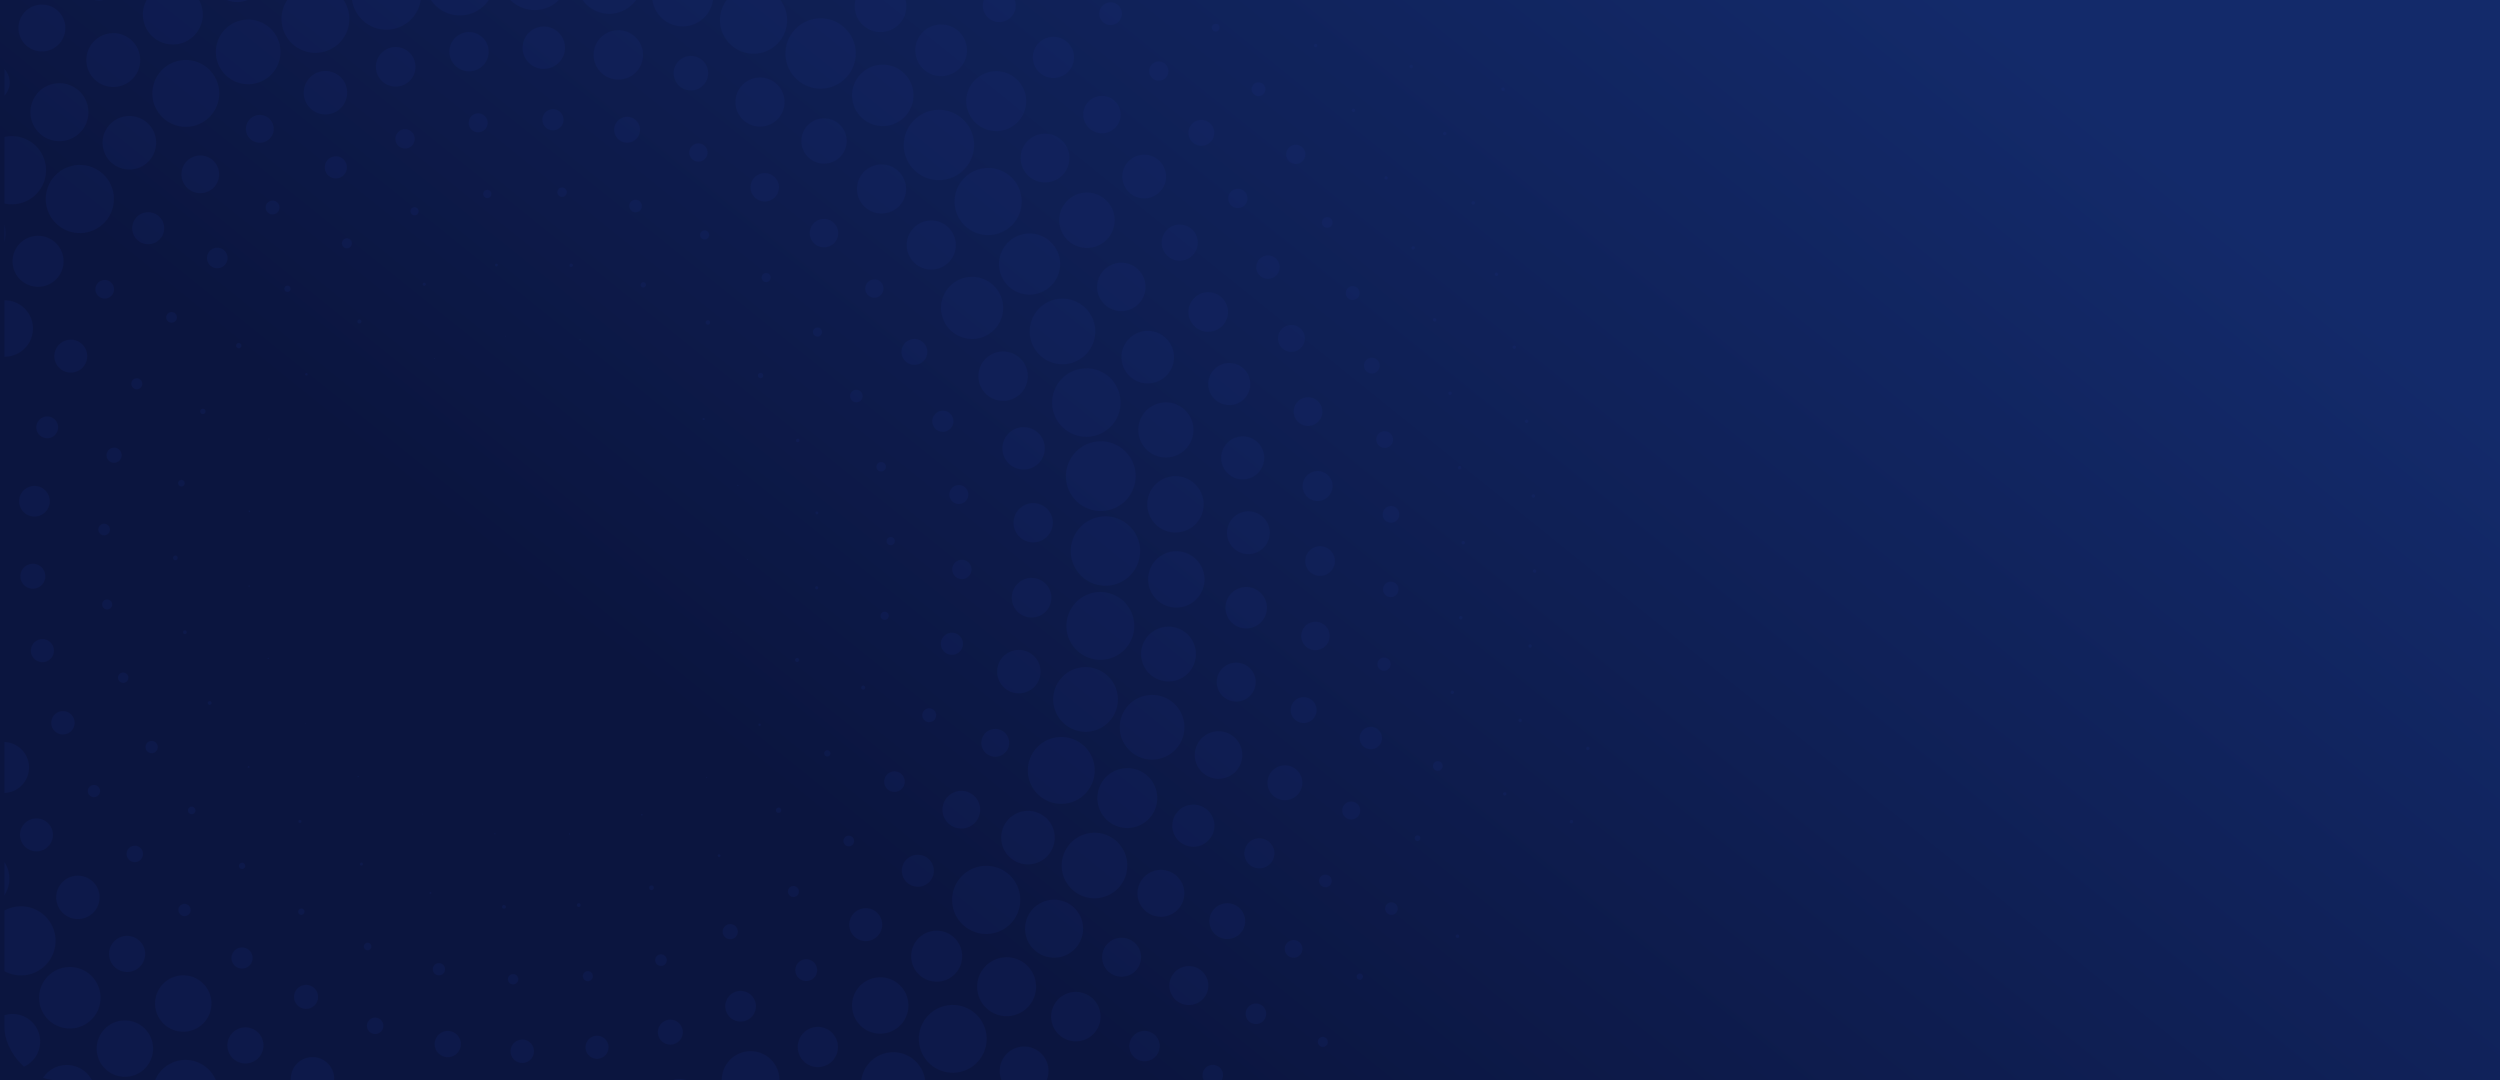 <svg xmlns="http://www.w3.org/2000/svg" xmlns:xlink="http://www.w3.org/1999/xlink" width="1134" height="490" viewBox="0 0 1134 490"><defs><linearGradient id="linear-gradient" x1="0.864" y1="0.142" x2="0.188" y2="0.5" gradientUnits="objectBoundingBox"><stop offset="0" stop-color="#132a6a"></stop><stop offset="1" stop-color="#0b153f"></stop></linearGradient><clipPath id="clip-path"><rect id="Rectangle_5974" data-name="Rectangle 5974" width="764" height="490" rx="24" transform="translate(735 1736)" fill="#1a2e83"></rect></clipPath><clipPath id="clip-path-2"><rect id="Rectangle_5973" data-name="Rectangle 5973" width="927.901" height="926.949" fill="#1a2e83"></rect></clipPath><clipPath id="clip-path-3"><rect id="Rectangle_5972" data-name="Rectangle 5972" width="927.901" height="926.948" fill="#1a2e83"></rect></clipPath><clipPath id="clip-path-5"><path id="Path_34556" data-name="Path 34556" d="M409.257,424.985a.072.072,0,1,1-.062.081.072.072,0,0,1,.062-.081m64.322-8.23a.072.072,0,1,0,.062-.081.072.072,0,0,0-.062.081m26.6,20.571a.072.072,0,1,0,.062-.081.072.072,0,0,0-.062.081m8.294,64.511a.072.072,0,1,0,.062-.081.072.072,0,0,0-.062.081m-47.464,71.709a.072.072,0,1,0,.062-.081.072.072,0,0,0-.062.081m-33.781-1.572a.072.072,0,1,0,.062-.081.072.072,0,0,0-.062.081m-71.608-66.115a.072.072,0,1,0,.062-.081.072.072,0,0,0-.062.081M351.3,472.252a.072.072,0,1,0,.143-.019.072.072,0,0,0-.143.019m7.411-33.061a.072.072,0,1,0,.063-.081.072.072,0,0,0-.063.081m18.25-28.527a.072.072,0,1,0,.062-.081.072.072,0,0,0-.062.081M403.7,390.13a.216.216,0,1,0,.187-.242.216.216,0,0,0-.187.242m32.281-10.1a.216.216,0,1,0,.187-.243.216.216,0,0,0-.187.243m33.71,1.581a.288.288,0,1,0,.249-.323.288.288,0,0,0-.249.323m31.35,13.036a.144.144,0,1,0,.125-.161.144.144,0,0,0-.125.161m24.512,23.008a.5.5,0,1,0,.435-.565.5.5,0,0,0-.435.565M541.3,447.726a.288.288,0,1,0,.249-.323.288.288,0,0,0-.249.323m4.392,33.6a.216.216,0,1,0,.186-.242.216.216,0,0,0-.186.242m-7.411,33.061a.216.216,0,1,0,.187-.242.216.216,0,0,0-.187.242m-18.106,28.509a.072.072,0,1,0,.062-.081.072.072,0,0,0-.062.081m-26.886,20.553a.072.072,0,1,0,.143-.019.072.072,0,1,0-.143.019m-28.348,42.382a.288.288,0,1,0,.249-.323.288.288,0,0,0-.249.323m-33.893-.094a.288.288,0,1,0,.249-.323.288.288,0,0,0-.249.323m-32.571-8.9a.144.144,0,1,0,.125-.161.144.144,0,0,0-.125.161m-29.448-17.043a.288.288,0,1,0,.249-.323.288.288,0,0,0-.249.323m-23.756-24.1a.144.144,0,1,0,.124-.162.144.144,0,0,0-.124.162m-17.008-29.439a.288.288,0,1,0,.249-.323.288.288,0,0,0-.249.323m-8.681-32.827a.288.288,0,1,0,.249-.323.288.288,0,0,0-.249.323m.023-33.951a.36.36,0,1,0,.311-.4.36.36,0,0,0-.311.4m9.006-32.8a.216.216,0,1,0,.187-.242.216.216,0,0,0-.187.242m16.671-29.317a.576.576,0,1,0,.5-.646.576.576,0,0,0-.5.646m23.675-23.9a.936.936,0,1,0,.809-1.05.936.936,0,0,0-.809,1.05m29.613-16.926a.72.72,0,1,0,.622-.808.72.72,0,0,0-.622.808m32.834-8.708a.648.648,0,1,0,.56-.727.648.648,0,0,0-.56.727m33.75.113a.792.792,0,1,0,.684-.888.792.792,0,0,0-.684.888m32.285,8.936a1.224,1.224,0,1,0,1.058-1.373,1.225,1.225,0,0,0-1.058,1.373m29.519,17.034a1.008,1.008,0,1,0,.871-1.131,1.008,1.008,0,0,0-.871,1.131m23.685,24.108a1.224,1.224,0,1,0,1.058-1.373,1.225,1.225,0,0,0-1.058,1.373m17.294,29.4a.792.792,0,1,0,.684-.889.792.792,0,0,0-.684.889m8.824,32.809a.648.648,0,1,0,.56-.727.649.649,0,0,0-.56.727M576.6,494.2a.72.72,0,1,0,.622-.808.72.72,0,0,0-.622.808m-9.078,32.806a.936.936,0,1,0,.809-1.05.936.936,0,0,0-.809,1.05m-16.671,29.317a.576.576,0,1,0,.5-.647.576.576,0,0,0-.5.647m-23.675,23.9a.216.216,0,1,0,.186-.242.216.216,0,0,0-.186.242M497.635,597.14a.36.36,0,1,0,.311-.4.36.36,0,0,0-.311.4M468.52,638.158a.864.864,0,1,0,.746-.969.864.864,0,0,0-.746.969m-33.918.8a.864.864,0,1,0,.746-.969.864.864,0,0,0-.746.969m-32.914-6.344a.432.432,0,1,0,.373-.484.433.433,0,0,0-.373.484m-31.594-13.06a.72.72,0,1,0,.622-.807.72.72,0,0,0-.622.807m-27.907-19.333a.72.72,0,1,0,.622-.808.721.721,0,0,0-.622.808m-23-24.761a.432.432,0,1,0,.374-.485.432.432,0,0,0-.374.485M301.11,546.478a.864.864,0,1,0,.747-.969.864.864,0,0,0-.747.969M289.874,514.4a.864.864,0,1,0,.747-.969.865.865,0,0,0-.747.969m-4.549-33.689a1.08,1.08,0,1,0,.933-1.212,1.081,1.081,0,0,0-.933,1.212m2.328-33.827a1.512,1.512,0,1,0,1.306-1.7,1.512,1.512,0,0,0-1.306,1.7m10.012-32.605a1.224,1.224,0,1,0,1.058-1.373,1.225,1.225,0,0,0-1.058,1.373m16.272-29.83a1.224,1.224,0,1,0,1.058-1.373,1.224,1.224,0,0,0-1.058,1.373m21.892-25.761a1.44,1.44,0,1,0,1.244-1.615,1.44,1.44,0,0,0-1.244,1.615m26.117-20.509a2.3,2.3,0,1,0,1.991-2.585,2.305,2.305,0,0,0-1.991,2.585m31.092-14.605a1.872,1.872,0,1,0,1.617-2.1,1.873,1.873,0,0,0-1.617,2.1m33.012-7.844a1.872,1.872,0,1,0,1.617-2.1,1.873,1.873,0,0,0-1.617,2.1m33.633-.758a2.16,2.16,0,1,0,1.866-2.423,2.161,2.161,0,0,0-1.866,2.423m32.628,6.38a2.88,2.88,0,1,0,2.488-3.231,2.881,2.881,0,0,0-2.488,3.231m32.094,13a2.088,2.088,0,1,0,1.8-2.342,2.089,2.089,0,0,0-1.8,2.342m27.907,19.333a2.088,2.088,0,1,0,1.8-2.342,2.089,2.089,0,0,0-1.8,2.342M575.6,378.4a2.088,2.088,0,1,0,1.8-2.342,2.089,2.089,0,0,0-1.8,2.342m16.861,29.136a2.88,2.88,0,1,0,2.488-3.231,2.881,2.881,0,0,0-2.488,3.231m11.95,31.984a2.16,2.16,0,1,0,1.867-2.423,2.161,2.161,0,0,0-1.867,2.423m4.621,33.68a1.872,1.872,0,1,0,1.618-2.1,1.873,1.873,0,0,0-1.618,2.1m-2.756,33.883a1.872,1.872,0,1,0,1.617-2.1,1.873,1.873,0,0,0-1.617,2.1m-8.8,32.448a.936.936,0,1,0,.809-1.05.936.936,0,0,0-.809,1.05M580.7,569.43a1.44,1.44,0,1,0,1.244-1.616,1.44,1.44,0,0,0-1.244,1.616m-21.892,25.761a1.224,1.224,0,1,0,1.057-1.373,1.225,1.225,0,0,0-1.057,1.373m-26.4,20.546a.648.648,0,1,0,.56-.727.648.648,0,0,0-.56.727m-31.092,14.605a1.08,1.08,0,1,0,.933-1.212,1.08,1.08,0,0,0-.933,1.212M471.239,670.6a2.3,2.3,0,1,0,1.991-2.585,2.305,2.305,0,0,0-1.991,2.585m-33.99,1.4a2.376,2.376,0,1,0,2.053-2.666A2.377,2.377,0,0,0,437.249,672m-34.072-4.478a2.808,2.808,0,1,0,2.426-3.15,2.809,2.809,0,0,0-2.426,3.15M371.9,657.062a1.728,1.728,0,1,0,1.493-1.938,1.729,1.729,0,0,0-1.493,1.938m-29.782-15.827a1.44,1.44,0,1,0,1.244-1.615,1.441,1.441,0,0,0-1.244,1.615m-26.874-20.781a1.44,1.44,0,1,0,1.244-1.616,1.441,1.441,0,0,0-1.244,1.616m-23.15-25.105a1.728,1.728,0,1,0,1.493-1.938,1.728,1.728,0,0,0-1.493,1.938m-19.231-28.6a2.808,2.808,0,1,0,2.426-3.15,2.809,2.809,0,0,0-2.426,3.15m-12.475-31.516a2.376,2.376,0,1,0,2.053-2.666,2.377,2.377,0,0,0-2.053,2.666M253.2,502a2.3,2.3,0,1,0,1.991-2.585A2.305,2.305,0,0,0,253.2,502m-1.743-33.939a2.664,2.664,0,1,0,2.3-2.989,2.665,2.665,0,0,0-2.3,2.989m3.739-33.609a3.456,3.456,0,1,0,2.986-3.877,3.458,3.458,0,0,0-2.986,3.877m11.226-32.531a2.52,2.52,0,1,0,2.178-2.827,2.521,2.521,0,0,0-2.178,2.827m15.83-30.136a2.448,2.448,0,1,0,2.115-2.746,2.449,2.449,0,0,0-2.115,2.746m18.526-26.642a4.68,4.68,0,1,0,4.044-5.25,4.683,4.683,0,0,0-4.044,5.25m26.592-23.1a3.168,3.168,0,1,0,2.737-3.554,3.169,3.169,0,0,0-2.737,3.554M354.2,304.08a5.04,5.04,0,1,0,4.355-5.654,5.043,5.043,0,0,0-4.355,5.654m32.041-13.012a4.392,4.392,0,1,0,3.8-4.927,4.394,4.394,0,0,0-3.8,4.927m33.234-7.279a4.32,4.32,0,1,0,3.733-4.846,4.322,4.322,0,0,0-3.733,4.846m33.419-1.325a4.824,4.824,0,1,0,4.168-5.412,4.826,4.826,0,0,0-4.168,5.412m32.573,4.672a5.9,5.9,0,1,0,5.1-6.623,5.906,5.906,0,0,0-5.1,6.623m34.061,10.1a4.176,4.176,0,1,0,3.609-4.685,4.178,4.178,0,0,0-3.609,4.685m27.782,16.084a6.481,6.481,0,1,0,5.6-7.269,6.483,6.483,0,0,0-5.6,7.269M574.182,334.1a6.481,6.481,0,1,0,5.6-7.27,6.483,6.483,0,0,0-5.6,7.27m25.15,24.847a4.176,4.176,0,1,0,3.608-4.685,4.178,4.178,0,0,0-3.608,4.685M615.778,387.9a5.9,5.9,0,1,0,5.1-6.623,5.906,5.906,0,0,0-5.1,6.623m13.975,31.323a4.824,4.824,0,1,0,4.169-5.412,4.827,4.827,0,0,0-4.169,5.412m7.755,33.164a4.32,4.32,0,1,0,3.733-4.847,4.323,4.323,0,0,0-3.733,4.847m1.315,33.995a4.392,4.392,0,1,0,3.795-4.927,4.394,4.394,0,0,0-3.795,4.927m-5.167,33.793a5.04,5.04,0,1,0,4.355-5.654,5.042,5.042,0,0,0-4.355,5.654m-8.441,32.172a3.168,3.168,0,1,0,2.738-3.554,3.169,3.169,0,0,0-2.738,3.554m-17.258,30.32A4.68,4.68,0,1,0,612,577.42a4.682,4.682,0,0,0-4.044,5.25M589.43,609.313a2.448,2.448,0,1,0,2.115-2.746,2.449,2.449,0,0,0-2.115,2.746m-25.163,22.919a2.52,2.52,0,1,0,2.177-2.827,2.521,2.521,0,0,0-2.177,2.827m-29.609,18.316a3.456,3.456,0,1,0,2.986-3.877,3.457,3.457,0,0,0-2.986,3.877m-30.613,12.828a2.664,2.664,0,1,0,2.3-2.989,2.665,2.665,0,0,0-2.3,2.989m-31.586,39.857a5.256,5.256,0,1,0,4.542-5.9,5.259,5.259,0,0,0-4.542,5.9m-33.981,1.823a5.329,5.329,0,1,0,4.6-5.977,5.331,5.331,0,0,0-4.6,5.977m-34.444-3.188a5.977,5.977,0,1,0,5.164-6.7,5.979,5.979,0,0,0-5.164,6.7M373.31,693.3a3.744,3.744,0,1,0,3.235-4.2,3.746,3.746,0,0,0-3.235,4.2m-33.051-12.887a5.472,5.472,0,1,0,4.728-6.139,5.475,5.475,0,0,0-4.728,6.139m-28.395-17.725a4.824,4.824,0,1,0,4.168-5.412,4.826,4.826,0,0,0-4.168,5.412m-24.089-22.039a2.808,2.808,0,1,0,2.426-3.15,2.809,2.809,0,0,0-2.426,3.15M264.29,615.335a3.744,3.744,0,1,0,3.235-4.2,3.746,3.746,0,0,0-3.235,4.2M246.7,586.7a2.808,2.808,0,1,0,2.426-3.15,2.809,2.809,0,0,0-2.426,3.15m-16.573-30.643a5.329,5.329,0,1,0,4.6-5.977,5.331,5.331,0,0,0-4.6,5.977m-9.238-32.731a5.256,5.256,0,1,0,4.541-5.9,5.258,5.258,0,0,0-4.541,5.9m-4.767-33.691a5.688,5.688,0,1,0,4.915-6.381,5.691,5.691,0,0,0-4.915,6.381m-.556-33.852a6.985,6.985,0,1,0,6.035-7.835,6.987,6.987,0,0,0-6.035,7.835m7.781-33.787a4.968,4.968,0,1,0,4.293-5.573,4.97,4.97,0,0,0-4.293,5.573m8.2-31.968a7.489,7.489,0,1,0,6.47-8.4,7.491,7.491,0,0,0-6.47,8.4m18.6-30.747a4.248,4.248,0,1,0,3.671-4.766,4.25,4.25,0,0,0-3.671,4.766m16.728-27.308a7.272,7.272,0,1,0,6.283-8.158,7.275,7.275,0,0,0-6.283,8.158M289.217,307.7a8.569,8.569,0,1,0,7.4-9.612,8.572,8.572,0,0,0-7.4,9.612m29.212-20.924a6.337,6.337,0,1,0,5.475-7.108,6.339,6.339,0,0,0-5.475,7.108M344.7,270.847a9.865,9.865,0,1,0,8.524-11.066,9.869,9.869,0,0,0-8.524,11.066m32.727-11.858a9,9,0,1,0,7.777-10.1,9,9,0,0,0-7.777,10.1m33.333-6.866a8.929,8.929,0,1,0,7.715-10.016,8.932,8.932,0,0,0-7.715,10.016m33.2-1.721a9.649,9.649,0,1,0,8.337-10.823,9.653,9.653,0,0,0-8.337,10.823m32.23,3.474a11.233,11.233,0,1,0,9.705-12.6,11.237,11.237,0,0,0-9.705,12.6m36.293,7.849a7.849,7.849,0,1,0,6.781-8.8,7.851,7.851,0,0,0-6.781,8.8m28.052,13.532a11.161,11.161,0,1,0,9.643-12.52,11.166,11.166,0,0,0-9.643,12.52m29.894,17.531a10.3,10.3,0,1,0,8.9-11.551,10.3,10.3,0,0,0-8.9,11.551m25.232,21.891a11.161,11.161,0,1,0,9.643-12.52,11.165,11.165,0,0,0-9.643,12.52m22.558,25.434a11.161,11.161,0,1,0,9.643-12.52,11.165,11.165,0,0,0-9.643,12.52m15.594,28.9A14.113,14.113,0,1,0,646,353.178,14.118,14.118,0,0,0,633.8,369.009m16.93,30.6a11.233,11.233,0,1,0,9.705-12.6,11.237,11.237,0,0,0-9.705,12.6m10.881,32.519a9.649,9.649,0,1,0,8.337-10.824,9.652,9.652,0,0,0-8.337,10.824m5.053,33.654a8.929,8.929,0,1,0,7.715-10.016,8.931,8.931,0,0,0-7.715,10.016m-.8,34.027a9,9,0,1,0,7.777-10.1,9,9,0,0,0-7.777,10.1m-6.638,33.639a9.865,9.865,0,1,0,8.523-11.066,9.868,9.868,0,0,0-8.523,11.066m-7.2,31.839a6.337,6.337,0,1,0,5.475-7.108,6.339,6.339,0,0,0-5.475,7.108m-17.6,30.618a8.569,8.569,0,1,0,7.4-9.612,8.572,8.572,0,0,0-7.4,9.612m-18.442,27.529a7.272,7.272,0,1,0,6.283-8.158,7.275,7.275,0,0,0-6.283,8.158M592.14,647.9a7.489,7.489,0,1,0,6.47-8.4,7.491,7.491,0,0,0-6.47,8.4m-24.5,20.316a4.968,4.968,0,1,0,4.292-5.573,4.97,4.97,0,0,0-4.292,5.573m-31.766,16.634a6.985,6.985,0,1,0,6.035-7.835,6.987,6.987,0,0,0-6.035,7.835M505.291,696.43a5.689,5.689,0,1,0,4.915-6.381,5.691,5.691,0,0,0-4.915,6.381m-33.827,39.721a10.441,10.441,0,1,0,9.021-11.712,10.445,10.445,0,0,0-9.021,11.712m-34.042,2.15a10.585,10.585,0,1,0,9.146-11.874,10.588,10.588,0,0,0-9.146,11.874m-34.886-2.191a11.593,11.593,0,1,0,10.017-13,11.6,11.6,0,0,0-10.017,13m-29.224-7.258a7.489,7.489,0,1,0,6.47-8.4,7.492,7.492,0,0,0-6.47,8.4m-34.489-10.725a9.865,9.865,0,1,0,8.523-11.066,9.868,9.868,0,0,0-8.523,11.066m-28.779-15.349a8.209,8.209,0,1,0,7.092-9.208,8.212,8.212,0,0,0-7.092,9.208m-32.759-18.4A12.817,12.817,0,1,0,288.359,670a12.821,12.821,0,0,0-11.074,14.378m-20.9-23.1a8.209,8.209,0,1,0,7.092-9.208,8.211,8.211,0,0,0-7.092,9.208m-23.967-25.438a9.865,9.865,0,1,0,8.523-11.066,9.868,9.868,0,0,0-8.523,11.066M215.979,607.19a7.489,7.489,0,1,0,6.47-8.4,7.491,7.491,0,0,0-6.47,8.4m-19.008-30.039a11.593,11.593,0,1,0,10.016-13,11.6,11.6,0,0,0-10.016,13m-9.829-32.386a10.585,10.585,0,1,0,9.146-11.874,10.589,10.589,0,0,0-9.146,11.874m-6.391-33.416a10.441,10.441,0,1,0,9.021-11.712,10.445,10.445,0,0,0-9.021,11.712m-2.912-33.865a11.233,11.233,0,1,0,9.705-12.6,11.237,11.237,0,0,0-9.705,12.6m.459-33.714a13.105,13.105,0,1,0,11.323-14.7,13.11,13.11,0,0,0-11.323,14.7M188.944,409.9a9.145,9.145,0,1,0,7.9-10.258,9.148,9.148,0,0,0-7.9,10.258m7.365-31.726A12.817,12.817,0,1,0,207.383,363.8a12.822,12.822,0,0,0-11.074,14.378m16.321-30.638a11.593,11.593,0,1,0,10.016-13,11.6,11.6,0,0,0-10.016,13m15.092-27.747A15.481,15.481,0,1,0,241.1,302.426a15.487,15.487,0,0,0-13.376,17.366m25.751-25.949a12.169,12.169,0,1,0,10.514-13.651,12.173,12.173,0,0,0-10.514,13.651m22.6-21.981A15.193,15.193,0,1,0,289.2,254.819a15.2,15.2,0,0,0-13.127,17.043m28.794-18.893a14.689,14.689,0,1,0,12.692-16.478,14.694,14.694,0,0,0-12.692,16.478m29.79-14.875a15.409,15.409,0,1,0,13.314-17.285,15.415,15.415,0,0,0-13.314,17.285m31.836-10.8A15.769,15.769,0,1,0,380.118,209.6a15.775,15.775,0,0,0-13.625,17.689m33.26-6.538a15.841,15.841,0,1,0,13.687-17.77,15.847,15.847,0,0,0-13.687,17.77m34.185-2.168a15.553,15.553,0,1,0,13.438-17.447,15.559,15.559,0,0,0-13.438,17.447m34.529,2.237a14.905,14.905,0,1,0,12.878-16.72,14.91,14.91,0,0,0-12.878,16.72m34.294,6.6a13.9,13.9,0,1,0,12.007-15.589,13.9,13.9,0,0,0-12.007,15.589m30.775,11.2A15.265,15.265,0,1,0,546.726,221.5a15.271,15.271,0,0,0-13.189,17.124m29.707,15.229a15.985,15.985,0,1,0,13.812-17.932,15.991,15.991,0,0,0-13.812,17.932m30.189,18.729a13.969,13.969,0,1,0,12.069-15.67,13.974,13.974,0,0,0-12.069,15.67m23.475,22.769a15.985,15.985,0,1,0,13.811-17.932,15.991,15.991,0,0,0-13.811,17.932m23.038,25.557a15.265,15.265,0,1,0,13.189-17.124,15.27,15.27,0,0,0-13.189,17.124m20.149,28.175A13.9,13.9,0,1,0,672.1,333.5a13.9,13.9,0,0,0-12.007,15.59m13.938,30.694a14.905,14.905,0,1,0,12.878-16.72,14.911,14.911,0,0,0-12.878,16.72m10.186,32.34a15.553,15.553,0,1,0,13.438-17.447,15.559,15.559,0,0,0-13.438,17.447m6.248,33.434a15.841,15.841,0,1,0,13.687-17.771,15.847,15.847,0,0,0-13.687,17.771m2.2,33.957a15.769,15.769,0,1,0,13.625-17.689,15.775,15.775,0,0,0-13.625,17.689m-1.959,33.908a15.409,15.409,0,1,0,13.314-17.285,15.415,15.415,0,0,0-13.314,17.285m-6,33.268a14.689,14.689,0,1,0,12.692-16.478A14.694,14.694,0,0,0,684.7,546.687m-11.507,32.261a15.193,15.193,0,1,0,13.127-17.043,15.2,15.2,0,0,0-13.127,17.043m-12.108,30.094A12.169,12.169,0,1,0,671.6,595.392a12.173,12.173,0,0,0-10.514,13.651m-22.234,28.669a15.481,15.481,0,1,0,13.376-17.366,15.487,15.487,0,0,0-13.376,17.366m-18.61,25.027a11.593,11.593,0,1,0,10.017-13,11.6,11.6,0,0,0-10.017,13m-26.813,22.525A12.817,12.817,0,1,0,604.5,670.885a12.821,12.821,0,0,0-11.074,14.378m-24.652,18.359a9.145,9.145,0,1,0,7.9-10.258,9.148,9.148,0,0,0-7.9,10.258M534.346,719.1a13.105,13.105,0,1,0,11.323-14.7,13.109,13.109,0,0,0-11.323,14.7m-30.337,10.61a11.233,11.233,0,1,0,9.705-12.6,11.237,11.237,0,0,0-9.705,12.6M471.04,769a15.049,15.049,0,1,0,13-16.882,15.055,15.055,0,0,0-13,16.882m-33.887,2.379a15.049,15.049,0,1,0,13-16.882,15.055,15.055,0,0,0-13,16.882m-33.577-1.625a14.689,14.689,0,1,0,12.692-16.478,14.695,14.695,0,0,0-12.692,16.478m-32.593-5.636a13.753,13.753,0,1,0,11.883-15.428,13.758,13.758,0,0,0-11.883,15.428M336.4,754.986a15.7,15.7,0,1,0,13.563-17.609A15.7,15.7,0,0,0,336.4,754.986m-29.635-13.335a13.969,13.969,0,1,0,12.07-15.67,13.974,13.974,0,0,0-12.07,15.67M276.218,725.1A14.905,14.905,0,1,0,289.1,708.38a14.911,14.911,0,0,0-12.878,16.72M250.8,704.83a12.817,12.817,0,1,0,11.074-14.378A12.822,12.822,0,0,0,250.8,704.83m-26.125-22.918a13.969,13.969,0,1,0,12.069-15.67,13.974,13.974,0,0,0-12.069,15.67m-23.854-25.594a15.7,15.7,0,1,0,13.563-17.609,15.7,15.7,0,0,0-13.562,17.609m-17.072-28.465a13.753,13.753,0,1,0,11.883-15.428,13.758,13.758,0,0,0-11.883,15.428m-13.46-30.512a11.593,11.593,0,1,0,10.017-13,11.6,11.6,0,0,0-10.017,13m-15.421-31.4a15.049,15.049,0,1,0,13-16.882,15.055,15.055,0,0,0-13,16.882m-8.222-33.026a15.049,15.049,0,1,0,13-16.882,15.054,15.054,0,0,0-13,16.882m-4.055-33.8a14.761,14.761,0,1,0,12.754-16.558,14.767,14.767,0,0,0-12.754,16.558m.172-34.109a14.185,14.185,0,1,0,12.256-15.912,14.19,14.19,0,0,0-12.256,15.912m1.761-33.621a15.985,15.985,0,1,0,13.812-17.932,15.991,15.991,0,0,0-13.812,17.932m8.8-33.386a14.617,14.617,0,1,0,12.629-16.4A14.623,14.623,0,0,0,153.329,398m12.885-32.332a12.961,12.961,0,1,0,11.2-14.539,12.966,12.966,0,0,0-11.2,14.539m12.46-30.282A15.409,15.409,0,1,0,191.987,318.1a15.415,15.415,0,0,0-13.313,17.286m18.261-28.647a15.481,15.481,0,1,0,13.376-17.366,15.487,15.487,0,0,0-13.376,17.366m23.814-26.625a13.177,13.177,0,1,0,11.385-14.782,13.182,13.182,0,0,0-11.385,14.782m25.362-23.768a12.241,12.241,0,1,0,10.576-13.731,12.245,12.245,0,0,0-10.576,13.731m25.651-20.471a13.609,13.609,0,1,0,11.758-15.266,13.614,13.614,0,0,0-11.758,15.266m31.074-17.6A11.737,11.737,0,1,0,312.976,205.1a11.741,11.741,0,0,0-10.141,13.166m30.318-13.756a12.457,12.457,0,1,0,10.763-13.974,12.461,12.461,0,0,0-10.763,13.974m32.07-10.1A12.817,12.817,0,1,0,376.3,180.036a12.821,12.821,0,0,0-11.074,14.378m33.383-6.3a12.817,12.817,0,1,0,11.074-14.378,12.822,12.822,0,0,0-11.074,14.378m34.173-2.416A12.529,12.529,0,1,0,443.6,171.639a12.533,12.533,0,0,0-10.825,14.054m34.506,1.506a11.953,11.953,0,1,0,10.327-13.409A11.957,11.957,0,0,0,467.284,187.2m34.45,5.4a11.017,11.017,0,1,0,9.519-12.358,11.021,11.021,0,0,0-9.519,12.358m31.085,9.581a12.6,12.6,0,1,0,10.887-14.135,12.606,12.606,0,0,0-10.887,14.135M565.667,215.1a11.089,11.089,0,1,0,9.581-12.439,11.093,11.093,0,0,0-9.581,12.439m28.974,16.754a11.737,11.737,0,1,0,10.141-13.166,11.741,11.741,0,0,0-10.141,13.166m27.486,20a11.737,11.737,0,1,0,10.141-13.166,11.741,11.741,0,0,0-10.141,13.166m23.125,23.305a13.609,13.609,0,1,0,11.758-15.266,13.614,13.614,0,0,0-11.758,15.266m24.64,25.493a11.089,11.089,0,1,0,9.581-12.439,11.092,11.092,0,0,0-9.581,12.439m17.5,28.41a12.6,12.6,0,1,0,10.887-14.135,12.605,12.605,0,0,0-10.887,14.135m17.173,30.033a11.017,11.017,0,1,0,9.519-12.358,11.021,11.021,0,0,0-9.519,12.358m11.065,31.966a11.953,11.953,0,1,0,10.327-13.409,11.957,11.957,0,0,0-10.327,13.409m7.651,33.1A12.529,12.529,0,1,0,734.107,410.1a12.533,12.533,0,0,0-10.825,14.055m4.055,33.8a12.817,12.817,0,1,0,11.074-14.378,12.822,12.822,0,0,0-11.074,14.378m.4,34.036a12.817,12.817,0,1,0,11.074-14.378,12.822,12.822,0,0,0-11.074,14.378M724.547,525.8a12.457,12.457,0,1,0,10.763-13.974A12.461,12.461,0,0,0,724.547,525.8m-9.659,33.5a14.689,14.689,0,1,0,12.692-16.478,14.694,14.694,0,0,0-12.692,16.478m-10.171,31.982a13.609,13.609,0,1,0,11.758-15.266,13.614,13.614,0,0,0-11.758,15.266m-16.173,30.761a14.905,14.905,0,1,0,12.878-16.72,14.91,14.91,0,0,0-12.878,16.72m-16.618,28.435a13.177,13.177,0,1,0,11.385-14.781,13.182,13.182,0,0,0-11.385,14.781m-21.742,26.358A13.393,13.393,0,1,0,661.755,661.8a13.4,13.4,0,0,0-11.572,15.024M623.75,700.735a15.409,15.409,0,1,0,13.314-17.286,15.414,15.414,0,0,0-13.314,17.286m-26.222,20.544a14.617,14.617,0,1,0,12.629-16.4,14.622,14.622,0,0,0-12.629,16.4m-30.575,17.54a15.986,15.986,0,1,0,13.812-17.931,15.991,15.991,0,0,0-13.812,17.931m-29.247,13.618a14.185,14.185,0,1,0,12.256-15.912,14.19,14.19,0,0,0-12.256,15.912m-33,10.219A14.761,14.761,0,1,0,517.463,746.1a14.766,14.766,0,0,0-12.754,16.558m-26.593,38.219a12.1,12.1,0,1,0,10.452-13.57,12.1,12.1,0,0,0-10.452,13.57m-33.806,2.567a12.025,12.025,0,1,0,10.39-13.489,12.029,12.029,0,0,0-10.39,13.489m-33.6-1.032a11.665,11.665,0,1,0,10.078-13.085,11.669,11.669,0,0,0-10.078,13.085m-35.956-4.242A13.969,13.969,0,1,0,386.82,782.5a13.974,13.974,0,0,0-12.069,15.67m-31.942-8.177a12.889,12.889,0,1,0,11.136-14.458,12.894,12.894,0,0,0-11.136,14.458M312.1,778.373a11.593,11.593,0,1,0,10.017-13,11.6,11.6,0,0,0-10.017,13m-31.552-14.621A12.529,12.529,0,1,0,291.372,749.7a12.534,12.534,0,0,0-10.825,14.055m-29.276-17.821a12.889,12.889,0,1,0,11.137-14.458,12.894,12.894,0,0,0-11.137,14.458m-26.9-20.8a12.889,12.889,0,1,0,11.136-14.459,12.893,12.893,0,0,0-11.136,14.459m-24.222-23.548a12.529,12.529,0,1,0,10.826-14.055,12.533,12.533,0,0,0-10.826,14.055m-21.064-26.066a11.593,11.593,0,1,0,10.016-13,11.6,11.6,0,0,0-10.016,13m-20.451-27.942a12.889,12.889,0,1,0,11.136-14.459,12.893,12.893,0,0,0-11.136,14.459m-17.2-29.823a13.969,13.969,0,1,0,12.07-15.67,13.975,13.975,0,0,0-12.07,15.67M130.81,585.972a11.665,11.665,0,1,0,10.078-13.085,11.669,11.669,0,0,0-10.078,13.085m-9.916-32.62a12.025,12.025,0,1,0,10.39-13.489,12.029,12.029,0,0,0-10.39,13.489m-6.17-33.48a12.1,12.1,0,1,0,10.452-13.57,12.1,12.1,0,0,0-10.452,13.57m-2.215-33.99a11.737,11.737,0,1,0,10.141-13.166,11.741,11.741,0,0,0-10.141,13.166m1.484-34.092a11.233,11.233,0,1,0,9.706-12.6,11.237,11.237,0,0,0-9.706,12.6m2.529-33.48a13.249,13.249,0,1,0,11.447-14.862,13.254,13.254,0,0,0-11.447,14.862m9.308-33.245a11.953,11.953,0,1,0,10.327-13.408,11.957,11.957,0,0,0-10.327,13.408m12.929-32.251a10.441,10.441,0,1,0,9.021-11.712,10.445,10.445,0,0,0-9.021,11.712m14.069-30.6a11.089,11.089,0,1,0,9.581-12.439,11.093,11.093,0,0,0-9.581,12.439m17.689-28.957a11.233,11.233,0,1,0,9.706-12.6,11.237,11.237,0,0,0-9.706,12.6M193.632,266a8.857,8.857,0,1,0,7.652-9.935A8.86,8.86,0,0,0,193.632,266m21.67-24.4a10.657,10.657,0,1,0,9.207-11.955A10.66,10.66,0,0,0,215.3,241.6m26.967-22.175a9.577,9.577,0,1,0,8.274-10.743,9.58,9.58,0,0,0-8.274,10.743m26.838-19.047a10.8,10.8,0,1,0,9.332-12.116,10.8,10.8,0,0,0-9.332,12.116m31.83-16.409a8.857,8.857,0,1,0,7.652-9.935,8.86,8.86,0,0,0-7.652,9.935m30.853-12.866a9.433,9.433,0,1,0,8.15-10.581,9.436,9.436,0,0,0-8.15,10.581m32.316-9.541a9.721,9.721,0,1,0,8.4-10.9,9.724,9.724,0,0,0-8.4,10.9m33.351-6.1a9.793,9.793,0,1,0,8.461-10.985,9.8,9.8,0,0,0-8.461,10.985m34.091-2.6a9.577,9.577,0,1,0,8.275-10.743,9.58,9.58,0,0,0-8.275,10.743m34.532.912a9,9,0,1,0,7.777-10.1,9,9,0,0,0-7.777,10.1m34.457,4.436A8.209,8.209,0,1,0,507.629,149a8.212,8.212,0,0,0-7.092,9.208m31.3,8.26a9.937,9.937,0,1,0,8.586-11.147,9.94,9.94,0,0,0-8.586,11.147m33.422,11.268a8.5,8.5,0,1,0,7.341-9.531,8.5,8.5,0,0,0-7.341,9.531m29.767,14.851a9.361,9.361,0,1,0,8.088-10.5,9.364,9.364,0,0,0-8.088,10.5M625.8,210.217a7.489,7.489,0,1,0,6.47-8.4,7.491,7.491,0,0,0-6.47,8.4m26.9,20.8a7.489,7.489,0,1,0,6.471-8.4,7.492,7.492,0,0,0-6.471,8.4m22.723,23.741a9.361,9.361,0,1,0,8.088-10.5,9.364,9.364,0,0,0-8.088,10.5m22.849,25.836a8.5,8.5,0,1,0,7.341-9.531,8.5,8.5,0,0,0-7.341,9.531m17.737,28.293a9.937,9.937,0,1,0,8.586-11.147,9.941,9.941,0,0,0-8.586,11.147m17.842,29.74a8.209,8.209,0,1,0,7.092-9.208,8.211,8.211,0,0,0-7.092,9.208m12.128,31.588a9,9,0,1,0,7.776-10.1,9,9,0,0,0-7.776,10.1m8.987,32.74a9.577,9.577,0,1,0,8.275-10.743,9.58,9.58,0,0,0-8.275,10.743m5.884,33.517a9.793,9.793,0,1,0,8.461-10.985,9.8,9.8,0,0,0-8.461,10.985m2.643,33.935a9.721,9.721,0,1,0,8.4-10.9,9.725,9.725,0,0,0-8.4,10.9m-.7,33.991a9.433,9.433,0,1,0,8.15-10.581,9.436,9.436,0,0,0-8.15,10.581m-3.957,33.664a8.857,8.857,0,1,0,7.652-9.935,8.86,8.86,0,0,0-7.652,9.935m-9.951,33.328a10.8,10.8,0,1,0,9.332-12.116,10.8,10.8,0,0,0-9.332,12.116m-10.216,31.9a9.577,9.577,0,1,0,8.275-10.743,9.58,9.58,0,0,0-8.275,10.743M722.886,634.11a10.657,10.657,0,1,0,9.207-11.954,10.66,10.66,0,0,0-9.207,11.954m-16.047,28.745a8.857,8.857,0,1,0,7.652-9.935,8.86,8.86,0,0,0-7.652,9.935m-23.114,27.254a11.233,11.233,0,1,0,9.706-12.6,11.237,11.237,0,0,0-9.706,12.6m-23.312,24.609a11.089,11.089,0,1,0,9.581-12.439,11.093,11.093,0,0,0-9.581,12.439m-25.253,21.953a10.441,10.441,0,1,0,9.021-11.712,10.444,10.444,0,0,0-9.021,11.712m-29.552,19.4a11.953,11.953,0,1,0,10.327-13.408,11.957,11.957,0,0,0-10.327,13.408m-31.188,16.326a13.249,13.249,0,1,0,11.447-14.862,13.254,13.254,0,0,0-11.447,14.862M545,785.076a11.233,11.233,0,1,0,9.705-12.6,11.237,11.237,0,0,0-9.705,12.6m-33.1,9.642a11.737,11.737,0,1,0,10.141-13.166,11.741,11.741,0,0,0-10.141,13.166m-26.633,38.025a9.073,9.073,0,1,0,7.839-10.177,9.076,9.076,0,0,0-7.839,10.177m-33.8,2.729a9,9,0,1,0,7.777-10.1,9,9,0,0,0-7.777,10.1m-33.688-.536a8.713,8.713,0,1,0,7.528-9.774,8.716,8.716,0,0,0-7.528,9.774M381.721,831.5a11.017,11.017,0,1,0,9.519-12.358,11.021,11.021,0,0,0-9.519,12.358m-32.337-7.052a10.081,10.081,0,1,0,8.71-11.308,10.085,10.085,0,0,0-8.71,11.308m-31.243-10.227a8.857,8.857,0,1,0,7.652-9.935,8.86,8.86,0,0,0-7.652,9.935m-32.5-12.968a10.009,10.009,0,1,0,8.648-11.228,10.013,10.013,0,0,0-8.648,11.228m-28.254-16.264a8.281,8.281,0,1,0,7.154-9.289,8.283,8.283,0,0,0-7.154,9.289m-30.667-18.52a10.657,10.657,0,1,0,9.208-11.954,10.661,10.661,0,0,0-9.208,11.954m-26.4-21.435a10.657,10.657,0,1,0,9.208-11.955,10.661,10.661,0,0,0-9.208,11.955m-23.6-23.935a10.009,10.009,0,1,0,8.647-11.227,10.012,10.012,0,0,0-8.647,11.227m-23.442-25.851a11.593,11.593,0,1,0,10.016-13,11.6,11.6,0,0,0-10.016,13m-17.8-28.212a10.081,10.081,0,1,0,8.71-11.308,10.084,10.084,0,0,0-8.71,11.308M118,637.423a11.017,11.017,0,1,0,9.519-12.358A11.021,11.021,0,0,0,118,637.423m-11.374-31.467a8.713,8.713,0,1,0,7.528-9.774,8.716,8.716,0,0,0-7.528,9.774M95.7,573.661a9,9,0,1,0,7.777-10.1,9,9,0,0,0-7.777,10.1m-7.6-33.189a9.073,9.073,0,1,0,7.839-10.178A9.076,9.076,0,0,0,88.1,540.471m-4.055-33.8a8.785,8.785,0,1,0,7.59-9.854,8.788,8.788,0,0,0-7.59,9.854m-.618-34.09a8.281,8.281,0,1,0,7.154-9.289,8.283,8.283,0,0,0-7.154,9.289m2.9-34.08a7.489,7.489,0,1,0,6.47-8.4,7.491,7.491,0,0,0-6.47,8.4m3.615-33.4a9.217,9.217,0,1,0,7.963-10.339A9.22,9.22,0,0,0,89.945,405.1M99.8,371.958a7.849,7.849,0,1,0,6.781-8.8,7.851,7.851,0,0,0-6.781,8.8m10.655-31.885a8.785,8.785,0,1,0,7.59-9.854,8.788,8.788,0,0,0-7.59,9.854m16.5-31.006a6.841,6.841,0,1,0,5.91-7.674,6.842,6.842,0,0,0-5.91,7.674m15.133-28.935a9.145,9.145,0,1,0,7.9-10.258,9.148,9.148,0,0,0-7.9,10.258m20.4-27.475a8.857,8.857,0,1,0,7.652-9.935,8.86,8.86,0,0,0-7.652,9.935m24.91-25.694a6.553,6.553,0,1,0,5.661-7.35,6.555,6.555,0,0,0-5.661,7.35m23.361-22.926a8.137,8.137,0,1,0,7.03-9.127,8.14,8.14,0,0,0-7.03,9.127m28.3-20.816a6.841,6.841,0,1,0,5.911-7.673,6.843,6.843,0,0,0-5.911,7.673m27.779-17.845a7.921,7.921,0,1,0,6.844-8.885,7.924,7.924,0,0,0-6.844,8.885m32.425-15.412a5.9,5.9,0,1,0,5.1-6.623,5.906,5.906,0,0,0-5.1,6.623M330.4,137.849a6.481,6.481,0,1,0,5.6-7.27,6.483,6.483,0,0,0-5.6,7.27m32.452-9.074a6.769,6.769,0,1,0,5.848-7.593,6.771,6.771,0,0,0-5.848,7.593m33.382-5.942a6.841,6.841,0,1,0,5.91-7.674,6.843,6.843,0,0,0-5.91,7.674m34.153-2.775a6.553,6.553,0,1,0,5.661-7.35,6.555,6.555,0,0,0-5.661,7.35m34.4.444a6.121,6.121,0,1,0,5.288-6.866,6.123,6.123,0,0,0-5.288,6.866m34.558,3.632a5.328,5.328,0,1,0,4.6-5.977,5.33,5.33,0,0,0-4.6,5.977m31.408,7.173a7.2,7.2,0,1,0,6.221-8.077,7.2,7.2,0,0,0-6.221,8.077m33.742,9.9a5.9,5.9,0,1,0,5.1-6.624,5.907,5.907,0,0,0-5.1,6.624m30.355,13.244a6.912,6.912,0,1,0,5.972-7.754,6.915,6.915,0,0,0-5.972,7.754m31.682,15.821a5.185,5.185,0,1,0,4.48-5.816,5.187,5.187,0,0,0-4.48,5.816m28.1,18.852a5.4,5.4,0,1,0,4.666-6.058,5.4,5.4,0,0,0-4.666,6.058m24.325,21.7a7.489,7.489,0,1,0,6.47-8.4,7.491,7.491,0,0,0-6.47,8.4m26.529,23.557a5.184,5.184,0,1,0,4.479-5.816,5.186,5.186,0,0,0-4.479,5.816m22.656,25.952a4.392,4.392,0,1,0,3.8-4.927,4.394,4.394,0,0,0-3.8,4.927m17.8,28.212a5.9,5.9,0,1,0,5.1-6.624,5.906,5.906,0,0,0-5.1,6.624M764,318.089a4.392,4.392,0,1,0,3.8-4.927,4.394,4.394,0,0,0-3.8,4.927m12.731,31.292a5.328,5.328,0,1,0,4.6-5.977,5.33,5.33,0,0,0-4.6,5.977m9.854,32.433a6.121,6.121,0,1,0,5.288-6.866,6.123,6.123,0,0,0-5.288,6.866m7.1,33.254a6.553,6.553,0,1,0,5.662-7.35,6.555,6.555,0,0,0-5.662,7.35m4.056,33.8a6.841,6.841,0,1,0,5.91-7.674,6.843,6.843,0,0,0-5.91,7.674m1.19,34.017a6.769,6.769,0,1,0,5.848-7.592,6.771,6.771,0,0,0-5.848,7.592M797.1,516.829a6.481,6.481,0,1,0,5.6-7.27,6.483,6.483,0,0,0-5.6,7.27m-4.757,33.549a5.9,5.9,0,1,0,5.1-6.623,5.906,5.906,0,0,0-5.1,6.623M781.847,583.6a7.921,7.921,0,1,0,6.843-8.885,7.923,7.923,0,0,0-6.843,8.885m-10.512,31.867a6.841,6.841,0,1,0,5.91-7.674,6.843,6.843,0,0,0-5.91,7.674m-15.852,30.923a8.137,8.137,0,1,0,7.03-9.127,8.14,8.14,0,0,0-7.03,9.127M737.35,675.712A8.857,8.857,0,1,0,745,665.776a8.86,8.86,0,0,0-7.653,9.935M719.166,702.9a6.913,6.913,0,1,0,5.973-7.754,6.915,6.915,0,0,0-5.973,7.754m-22.553,25.39a6.841,6.841,0,1,0,5.91-7.674,6.842,6.842,0,0,0-5.91,7.674m-26.86,23.378a8.785,8.785,0,1,0,7.59-9.854,8.788,8.788,0,0,0-7.59,9.854M643.668,772.2a7.849,7.849,0,1,0,6.781-8.8,7.852,7.852,0,0,0-6.781,8.8m-30.207,18.159a9.217,9.217,0,1,0,7.963-10.339,9.22,9.22,0,0,0-7.963,10.339m-31.5,15.292a10.3,10.3,0,1,0,8.9-11.55,10.3,10.3,0,0,0-8.9,11.55m-29.726,11.93a8.281,8.281,0,1,0,7.155-9.289,8.283,8.283,0,0,0-7.155,9.289M519,826.755a8.785,8.785,0,1,0,7.59-9.854,8.788,8.788,0,0,0-7.59,9.854m-26.593,37.857a6.049,6.049,0,1,0,5.226-6.785,6.051,6.051,0,0,0-5.226,6.785m-33.858,2.873a6.049,6.049,0,1,0,5.226-6.785,6.051,6.051,0,0,0-5.226,6.785m-33.693-.132a5.761,5.761,0,1,0,4.977-6.462,5.763,5.763,0,0,0-4.977,6.462m-36.2-2.758a8.137,8.137,0,1,0,7.03-9.127,8.14,8.14,0,0,0-7.03,9.127M356.07,858.48a7.273,7.273,0,1,0,6.283-8.158,7.275,7.275,0,0,0-6.283,8.158m-31.726-9.042a6.193,6.193,0,1,0,5.35-6.946,6.195,6.195,0,0,0-5.35,6.946m-33.183-11.567a7.489,7.489,0,1,0,6.47-8.4,7.491,7.491,0,0,0-6.47,8.4m-29.185-14.677a5.9,5.9,0,1,0,5.1-6.624,5.907,5.907,0,0,0-5.1,6.624M232.1,806.154a6.409,6.409,0,1,0,5.537-7.189,6.411,6.411,0,0,0-5.537,7.189m-29.922-19.329a8.569,8.569,0,1,0,7.4-9.612,8.572,8.572,0,0,0-7.4,9.612m-23.826-22.234a6.409,6.409,0,1,0,5.537-7.188,6.411,6.411,0,0,0-5.537,7.188m-23.46-24.206a5.9,5.9,0,1,0,5.1-6.624,5.907,5.907,0,0,0-5.1,6.624m-23.34-25.939a7.489,7.489,0,1,0,6.47-8.4,7.491,7.491,0,0,0-6.47,8.4m-18.127-28.109a6.193,6.193,0,1,0,5.35-6.946,6.2,6.2,0,0,0-5.35,6.946M95.444,656.943a7.273,7.273,0,1,0,6.284-8.158,7.275,7.275,0,0,0-6.284,8.158M80.312,626.157a8.137,8.137,0,1,0,7.03-9.127,8.14,8.14,0,0,0-7.03,9.127m-9.176-32.329a5.76,5.76,0,1,0,4.977-6.462,5.762,5.762,0,0,0-4.977,6.462m-8.989-32.874a6.049,6.049,0,1,0,5.226-6.785,6.051,6.051,0,0,0-5.226,6.785M56.34,527.408a6.049,6.049,0,1,0,5.226-6.785,6.051,6.051,0,0,0-5.226,6.785m-2.653-33.953a5.832,5.832,0,1,0,5.039-6.543,5.835,5.835,0,0,0-5.039,6.543m.594-34.111a5.329,5.329,0,1,0,4.6-5.977,5.33,5.33,0,0,0-4.6,5.977m.913-33.632a7.489,7.489,0,1,0,6.47-8.4,7.491,7.491,0,0,0-6.47,8.4m6.993-33.642a6.481,6.481,0,1,0,5.6-7.27,6.483,6.483,0,0,0-5.6,7.27m10.1-33.018a5.256,5.256,0,1,0,4.541-5.9,5.258,5.258,0,0,0-4.541,5.9M83,327.221a6.265,6.265,0,1,0,5.413-7.027A6.267,6.267,0,0,0,83,327.221m16.088-31.029a4.608,4.608,0,1,0,3.982-5.169,4.61,4.61,0,0,0-3.982,5.169m16.786-29.4A4.9,4.9,0,1,0,120.1,261.3a4.9,4.9,0,0,0-4.231,5.493m19.781-27.862a4.68,4.68,0,1,0,4.044-5.25,4.682,4.682,0,0,0-4.044,5.25m21.913-26.02a4.68,4.68,0,1,0,4.044-5.25,4.682,4.682,0,0,0-4.044,5.25m24.736-24.09a4.032,4.032,0,1,0,3.484-4.523,4.034,4.034,0,0,0-3.484,4.523m27.233-21.96a2.88,2.88,0,1,0,2.489-3.231,2.882,2.882,0,0,0-2.489,3.231m26.674-19.294a4.1,4.1,0,1,0,3.546-4.6,4.106,4.106,0,0,0-3.546,4.6m28.474-16.812a5.112,5.112,0,1,0,4.417-5.735,5.114,5.114,0,0,0-4.417,5.735m32.906-14.57a3.024,3.024,0,1,0,2.613-3.393,3.025,3.025,0,0,0-2.613,3.393m31.462-11.491a3.528,3.528,0,1,0,3.049-3.958,3.53,3.53,0,0,0-3.049,3.958m32.56-8.684a3.816,3.816,0,1,0,3.3-4.281,3.818,3.818,0,0,0-3.3,4.281M395.09,90.19a3.816,3.816,0,1,0,3.3-4.281,3.818,3.818,0,0,0-3.3,4.281m34.072-2.9a3.6,3.6,0,1,0,3.111-4.039,3.6,3.6,0,0,0-3.111,4.039m34.407.039a3.168,3.168,0,1,0,2.737-3.554,3.169,3.169,0,0,0-2.737,3.554M498.126,90.3a2.448,2.448,0,1,0,2.115-2.746,2.449,2.449,0,0,0-2.115,2.746m31.518,6.254a4.392,4.392,0,1,0,3.8-4.927,4.394,4.394,0,0,0-3.8,4.927m34.01,8.747a3.168,3.168,0,1,0,2.738-3.554,3.17,3.17,0,0,0-2.738,3.554m33.254,11.558a1.8,1.8,0,1,0,1.555-2.02,1.8,1.8,0,0,0-1.555,2.02m29.756,14.6a2.808,2.808,0,1,0,2.426-3.15,2.809,2.809,0,0,0-2.426,3.15m28.951,17.16a3.24,3.24,0,1,0,2.8-3.634,3.242,3.242,0,0,0-2.8,3.634m29.851,19.339a1.152,1.152,0,1,0,1-1.292,1.153,1.153,0,0,0-1,1.292m23.9,22.224a3.24,3.24,0,1,0,2.8-3.635,3.241,3.241,0,0,0-2.8,3.635m24.388,24.086a2.808,2.808,0,1,0,2.426-3.15,2.809,2.809,0,0,0-2.426,3.15m22.769,26.013a1.8,1.8,0,1,0,1.556-2.019,1.8,1.8,0,0,0-1.556,2.019M774.576,268.4a3.168,3.168,0,1,0,2.737-3.554,3.17,3.17,0,0,0-2.737,3.554M790.27,298.09a4.392,4.392,0,1,0,3.795-4.927,4.394,4.394,0,0,0-3.795,4.927m16.2,30.648a2.448,2.448,0,1,0,2.115-2.746,2.449,2.449,0,0,0-2.115,2.746m10.819,32.117a3.168,3.168,0,1,0,2.737-3.554,3.169,3.169,0,0,0-2.737,3.554m8.275,32.966a3.6,3.6,0,1,0,3.111-4.039,3.6,3.6,0,0,0-3.111,4.039m5.593,33.573a3.816,3.816,0,1,0,3.3-4.281,3.818,3.818,0,0,0-3.3,4.281m2.867,33.925a3.816,3.816,0,1,0,3.3-4.281,3.818,3.818,0,0,0-3.3,4.281m.191,34.009a3.528,3.528,0,1,0,3.048-3.958,3.53,3.53,0,0,0-3.048,3.958m-2.556,33.844a3.024,3.024,0,1,0,2.613-3.392,3.026,3.026,0,0,0-2.613,3.392m-8.064,33.78a5.112,5.112,0,1,0,4.417-5.735,5.114,5.114,0,0,0-4.417,5.735m-7.886,32.733a4.1,4.1,0,1,0,3.546-4.6,4.106,4.106,0,0,0-3.546,4.6m-10.5,31.8a2.88,2.88,0,1,0,2.488-3.231,2.881,2.881,0,0,0-2.488,3.231m-15.589,30.964a4.032,4.032,0,1,0,3.484-4.523,4.034,4.034,0,0,0-3.484,4.523m-17.714,29.52a4.68,4.68,0,1,0,4.044-5.25,4.682,4.682,0,0,0-4.044,5.25m-19.567,27.835a4.68,4.68,0,1,0,4.044-5.25,4.682,4.682,0,0,0-4.044,5.25m-22.128,26.048a4.9,4.9,0,1,0,4.231-5.493,4.9,4.9,0,0,0-4.231,5.493m-23.808,23.97a4.608,4.608,0,1,0,3.982-5.169,4.61,4.61,0,0,0-3.982,5.169M678.678,787.85a6.265,6.265,0,1,0,5.413-7.027,6.266,6.266,0,0,0-5.413,7.027M651.79,807.172a5.256,5.256,0,1,0,4.542-5.9,5.259,5.259,0,0,0-4.542,5.9m-30.688,17.1a6.481,6.481,0,1,0,5.6-7.27,6.483,6.483,0,0,0-5.6,7.27M589.267,838.7a7.489,7.489,0,1,0,6.47-8.4,7.491,7.491,0,0,0-6.47,8.4m-29.82,11.279a5.329,5.329,0,1,0,4.6-5.977,5.33,5.33,0,0,0-4.6,5.977M526.1,858.766a5.833,5.833,0,1,0,5.039-6.543,5.834,5.834,0,0,0-5.039,6.543M499.483,896.49a3.1,3.1,0,1,0,2.675-3.473,3.1,3.1,0,0,0-2.675,3.473m-33.778,2.978a3.024,3.024,0,1,0,2.613-3.392,3.026,3.026,0,0,0-2.613,3.392m-33.766.221a2.808,2.808,0,1,0,2.426-3.15,2.809,2.809,0,0,0-2.426,3.15m-36.318-2.179a5.257,5.257,0,1,0,4.542-5.9,5.258,5.258,0,0,0-4.542,5.9m-32.794-5.318a4.464,4.464,0,1,0,3.857-5.008,4.466,4.466,0,0,0-3.857,5.008m-32.052-8.036a3.456,3.456,0,1,0,2.986-3.877,3.458,3.458,0,0,0-2.986,3.877m-33.738-10.362a4.9,4.9,0,1,0,4.231-5.492,4.9,4.9,0,0,0-4.231,5.492m-29.858-13.31a3.384,3.384,0,1,0,2.924-3.8,3.386,3.386,0,0,0-2.924,3.8m-30.917-15.511a4.1,4.1,0,1,0,3.546-4.6,4.106,4.106,0,0,0-3.546,4.6m-28.852-17.987a4.1,4.1,0,1,0,3.546-4.6,4.106,4.106,0,0,0-3.546,4.6m-27.6-20.218a4.392,4.392,0,1,0,3.8-4.927,4.394,4.394,0,0,0-3.8,4.927M154.5,784.339a4.1,4.1,0,1,0,3.546-4.6,4.105,4.105,0,0,0-3.546,4.6m-23-24.475a3.384,3.384,0,1,0,2.924-3.8,3.386,3.386,0,0,0-2.924,3.8m-23.182-26.022a4.9,4.9,0,1,0,4.231-5.493,4.9,4.9,0,0,0-4.231,5.493M90.236,705.777a3.456,3.456,0,1,0,2.986-3.877,3.458,3.458,0,0,0-2.986,3.877m-18.2-29.233a4.464,4.464,0,1,0,3.857-5.008,4.466,4.466,0,0,0-3.857,5.008M56.456,645.993A5.256,5.256,0,1,0,61,640.1a5.258,5.258,0,0,0-4.541,5.9M46.6,613.933a2.808,2.808,0,1,0,2.426-3.15,2.81,2.81,0,0,0-2.426,3.15M36.7,581.326a3.024,3.024,0,1,0,2.613-3.392,3.025,3.025,0,0,0-2.613,3.392m-7.111-33.3a3.1,3.1,0,1,0,2.675-3.473,3.1,3.1,0,0,0-2.675,3.473M25.53,514.221a2.808,2.808,0,1,0,2.426-3.15,2.809,2.809,0,0,0-2.426,3.15m-1.259-34.056a2.448,2.448,0,1,0,2.115-2.746,2.449,2.449,0,0,0-2.115,2.746m1.835-34.122A1.728,1.728,0,1,0,27.6,444.1a1.729,1.729,0,0,0-1.493,1.938m1.922-33.58a3.672,3.672,0,1,0,3.173-4.119,3.674,3.674,0,0,0-3.173,4.119m7.7-33.556A2.52,2.52,0,1,0,37.9,376.08a2.521,2.521,0,0,0-2.177,2.827M46.3,345.96a1.152,1.152,0,1,0,1-1.292,1.153,1.153,0,0,0-1,1.292m10.889-31.8a2.088,2.088,0,1,0,1.8-2.342,2.089,2.089,0,0,0-1.8,2.342m15.629-31.032a.792.792,0,1,0,.684-.889.792.792,0,0,0-.684.889m14.919-29.37a2.664,2.664,0,1,0,2.3-2.989,2.666,2.666,0,0,0-2.3,2.989M106.761,225.6a2.736,2.736,0,1,0,2.364-3.069,2.737,2.737,0,0,0-2.364,3.069m21.727-26.585a2.3,2.3,0,1,0,1.991-2.585,2.305,2.305,0,0,0-1.991,2.585m24.86-24.92a.792.792,0,1,0,.684-.889.792.792,0,0,0-.684.889m24.627-22.681a1.44,1.44,0,1,0,1.244-1.615,1.441,1.441,0,0,0-1.244,1.615m27.659-20.735a.792.792,0,1,0,.685-.889.792.792,0,0,0-.685.889m28.087-18.342a1.3,1.3,0,1,0,1.12-1.454,1.3,1.3,0,0,0-1.12,1.454m29.044-15.922a2.232,2.232,0,1,0,1.929-2.5,2.233,2.233,0,0,0-1.929,2.5M295.357,82.66a.792.792,0,1,0,.685-.889.792.792,0,0,0-.685.889M327.51,71.643a.792.792,0,1,0,.684-.889.792.792,0,0,0-.684.889m32.933-8.389a.792.792,0,1,0,.684-.889.792.792,0,0,0-.684.889m33.5-5.707a.792.792,0,1,0,.685-.889.792.792,0,0,0-.685.889m33.85-2.987a.792.792,0,1,0,.684-.889.792.792,0,0,0-.684.889m33.98-.248a.792.792,0,1,0,.685-.889.792.792,0,0,0-.685.889m33.89,2.492a.792.792,0,1,0,.684-.889.792.792,0,0,0-.684.889m32.794,5.318a1.584,1.584,0,1,0,1.369-1.777,1.584,1.584,0,0,0-1.369,1.777m33.837,7.806a.792.792,0,1,0,.684-.889.792.792,0,0,0-.684.889M594.6,80.474a.792.792,0,1,0,.685-.889.792.792,0,0,0-.685.889M625.96,93.591a.792.792,0,1,0,.685-.889.793.793,0,0,0-.685.889m30.2,15.6a.792.792,0,1,0,.685-.889.792.792,0,0,0-.685.889m28.852,17.987a.792.792,0,1,0,.684-.888.792.792,0,0,0-.684.888m26.956,20.3a1.152,1.152,0,1,0,1-1.292,1.153,1.153,0,0,0-1,1.292m25.813,22.364a.936.936,0,1,0,.809-1.05.937.937,0,0,0-.809,1.05m23.86,24.364a.792.792,0,1,0,.685-.889.793.793,0,0,0-.685.889m21.682,26.216a.792.792,0,1,0,.685-.888.792.792,0,0,0-.685.888m19.507,27.879a.792.792,0,1,0,.684-.889.792.792,0,0,0-.684.889m17.2,29.361a.792.792,0,1,0,.685-.889.792.792,0,0,0-.685.889m14.791,30.654a.792.792,0,1,0,.684-.888.792.792,0,0,0-.684.888m12.281,31.747a.792.792,0,1,0,.685-.889.793.793,0,0,0-.685.889M856.8,372.7a.792.792,0,1,0,.684-.889.792.792,0,0,0-.684.889m7.04,33.31a.792.792,0,1,0,.684-.888.792.792,0,0,0-.684.888m4.342,33.769a.792.792,0,1,0,.684-.888.792.792,0,0,0-.684.888m1.616,34.01a.792.792,0,1,0,.685-.889.792.792,0,0,0-.685.889m-1.121,34.029a.792.792,0,1,0,.684-.889.793.793,0,0,0-.684.889m-3.85,33.829a.792.792,0,1,0,.685-.888.793.793,0,0,0-.685.888m-7.982,33.593a2.232,2.232,0,1,0,1.929-2.5,2.233,2.233,0,0,0-1.929,2.5m-8.288,32.652a1.3,1.3,0,1,0,1.12-1.454,1.3,1.3,0,0,0-1.12,1.454m-13.389,32.126a2.88,2.88,0,1,0,2.489-3.231,2.881,2.881,0,0,0-2.489,3.231M822.253,670.7a1.44,1.44,0,1,0,1.244-1.616,1.44,1.44,0,0,0-1.244,1.616m-17.633,29.72a2.3,2.3,0,1,0,1.991-2.585,2.305,2.305,0,0,0-1.991,2.585m-19.527,28.216a2.736,2.736,0,1,0,2.364-3.069,2.737,2.737,0,0,0-2.364,3.069m-19.37,26.281a.792.792,0,1,0,.684-.889.792.792,0,0,0-.684.889m-25.217,24.966a2.664,2.664,0,1,0,2.3-2.988,2.665,2.665,0,0,0-2.3,2.988m-24.7,22.69a2.088,2.088,0,1,0,1.8-2.342,2.089,2.089,0,0,0-1.8,2.342m-28.73,20.873a3.816,3.816,0,1,0,3.3-4.281,3.818,3.818,0,0,0-3.3,4.281m-27.3,18.241a2.52,2.52,0,1,0,2.178-2.827,2.521,2.521,0,0,0-2.178,2.827m-31.115,16.19a3.672,3.672,0,1,0,3.173-4.12,3.674,3.674,0,0,0-3.173,4.12M596.57,871.571a4.608,4.608,0,1,0,3.982-5.169,4.61,4.61,0,0,0-3.982,5.169m-30.01,10.74a2.448,2.448,0,1,0,2.115-2.746,2.449,2.449,0,0,0-2.115,2.746m-33.29,8.435a2.808,2.808,0,1,0,2.426-3.15,2.81,2.81,0,0,0-2.426,3.15M369.78,925.628a1.512,1.512,0,1,0,1.306-1.7,1.512,1.512,0,0,0-1.306,1.7m-66.516-16.481a2.16,2.16,0,1,0,1.866-2.423,2.161,2.161,0,0,0-1.866,2.423m-62.246-26.272a1.728,1.728,0,1,0,1.493-1.938,1.729,1.729,0,0,0-1.493,1.938m-58.5-35.228a2.16,2.16,0,1,0,1.866-2.423,2.161,2.161,0,0,0-1.866,2.423m-26.9-20.8a2.16,2.16,0,1,0,1.866-2.423,2.161,2.161,0,0,0-1.866,2.423m-48.354-47.4a1.728,1.728,0,1,0,1.493-1.939,1.729,1.729,0,0,0-1.493,1.939m-20.679-26.4a.792.792,0,1,0,.685-.888.793.793,0,0,0-.685.888M65.636,725.393A2.16,2.16,0,1,0,67.5,722.97a2.161,2.161,0,0,0-1.866,2.423M33.591,665.659a1.512,1.512,0,1,0,1.307-1.7,1.513,1.513,0,0,0-1.307,1.7M.007,399.365a.864.864,0,1,0,.747-.969.865.865,0,0,0-.747.969m7.105-33.321a.792.792,0,1,0,.684-.889.792.792,0,0,0-.684.889M16.253,333.4a1.152,1.152,0,1,0,1-1.292,1.153,1.153,0,0,0-1,1.292M28.52,301.462a.792.792,0,1,0,.685-.889.792.792,0,0,0-.685.889m14.255-30.908a.792.792,0,1,0,.685-.889.792.792,0,0,0-.685.889M98.75,185.409a.792.792,0,1,0,.684-.889.792.792,0,0,0-.684.889m73.481-70.53a.792.792,0,1,0,.684-.889.792.792,0,0,0-.684.889m56.924-37.118a.792.792,0,1,0,.684-.889.792.792,0,0,0-.684.889M259.533,62.5a.792.792,0,1,0,.684-.889.793.793,0,0,0-.684.889m31.431-12.943a.792.792,0,1,0,.685-.889.793.793,0,0,0-.685.889m32.309-10.553a.792.792,0,1,0,.684-.889.792.792,0,0,0-.684.889m33.005-8.1a.792.792,0,1,0,.684-.889.792.792,0,0,0-.684.889m33.517-5.61a.792.792,0,1,0,.685-.889.793.793,0,0,0-.685.889m33.842-3.085a.792.792,0,1,0,.685-.889.793.793,0,0,0-.685.889m33.978-.542a.792.792,0,1,0,.684-.889.792.792,0,0,0-.684.889m33.923,2a.792.792,0,1,0,.684-.889.792.792,0,0,0-.684.889m33.679,4.538a.792.792,0,1,0,.684-.889.792.792,0,0,0-.684.889m33.246,7.047a.792.792,0,1,0,.685-.889.792.792,0,0,0-.685.889M622.917,56.7a.792.792,0,1,0,.684-.889.792.792,0,0,0-.684.889M683.461,87.54a.792.792,0,1,0,.685-.889.792.792,0,0,0-.685.889m28.378,18.73a.792.792,0,1,0,.684-.889.793.793,0,0,0-.684.889m26.9,20.8a.792.792,0,1,0,.684-.889.792.792,0,0,0-.684.889m25.275,22.759a.792.792,0,1,0,.685-.889.793.793,0,0,0-.685.889M809.132,200.7a.792.792,0,1,0,.684-.889.792.792,0,0,0-.684.889m37.044,57.036a.792.792,0,1,0,.685-.889.792.792,0,0,0-.685.889m15.23,30.438a.792.792,0,1,0,.684-.889.792.792,0,0,0-.684.889m12.917,31.493a.792.792,0,1,0,.684-.889.792.792,0,0,0-.684.889m10.532,32.373a.792.792,0,1,0,.685-.889.793.793,0,0,0-.685.889m8.088,33.071a.792.792,0,1,0,.685-.889.793.793,0,0,0-.685.889m5.6,33.584a.792.792,0,1,0,.684-.888.792.792,0,0,0-.684.888m3.078,33.909a.792.792,0,1,0,.685-.888.792.792,0,0,0-.685.888m.541,34.045a.792.792,0,1,0,.685-.889.792.792,0,0,0-.685.889m-2,33.99a.792.792,0,1,0,.684-.888.793.793,0,0,0-.684.888m-4.529,33.746a.792.792,0,1,0,.685-.888.792.792,0,0,0-.685.888M888.6,587.7a.792.792,0,1,0,.684-.889.792.792,0,0,0-.684.889M867.191,652.28a.792.792,0,1,0,.684-.889.792.792,0,0,0-.684.889m-49.468,89.1a.792.792,0,1,0,.684-.889.792.792,0,0,0-.684.889m-68.015,75.834a.792.792,0,1,0,.684-.889.792.792,0,0,0-.684.889M723.48,838.863a.792.792,0,1,0,.685-.889.793.793,0,0,0-.685.889m-28.126,19.672a1.152,1.152,0,1,0,1-1.292,1.152,1.152,0,0,0-1,1.292m-28.8,17.446a.792.792,0,1,0,.685-.889.793.793,0,0,0-.685.889M636.107,891.25a.864.864,0,1,0,.746-.969.864.864,0,0,0-.746.969M224.246,43.533a.792.792,0,1,0,.685-.889.792.792,0,0,0-.685.889M554.554.9a.792.792,0,1,0,.684-.889.793.793,0,0,0-.684.889M887.877,268.078a.792.792,0,1,0,.684-.889.792.792,0,0,0-.684.889M926.323,567.1a.792.792,0,1,0,.685-.889.792.792,0,0,0-.685.889m-7.447,33.222a.792.792,0,1,0,.684-.888.792.792,0,0,0-.684.888" transform="translate(0 -0.001)" fill="#1a2e83"></path></clipPath></defs><g id=":_bg-well-ebook" data-name=": bg-well-ebook" transform="translate(-153 -3103)"><rect id="Rectangle_5955" data-name="Rectangle 5955" width="1134" height="490" transform="translate(153 3103)" fill="url(#linear-gradient)"></rect><g id="Mask_Group_4" data-name="Mask Group 4" transform="translate(-580 1367)" opacity="0.149" clip-path="url(#clip-path)"><g id="Group_19904" data-name="Group 19904" transform="translate(526.137 1508.489)" style="isolation: isolate"><g id="Group_19903" data-name="Group 19903" transform="translate(0 0)" clip-path="url(#clip-path-2)"><g id="Group_19902" data-name="Group 19902" transform="translate(0 0)"><g id="Group_19901" data-name="Group 19901" clip-path="url(#clip-path-3)"><g id="Group_19900" data-name="Group 19900" transform="translate(0 0)" style="mix-blend-mode: screen;isolation: isolate"><g id="Group_19899" data-name="Group 19899"><g id="Group_19898" data-name="Group 19898" clip-path="url(#clip-path-2)"><g id="Group_19897" data-name="Group 19897" transform="translate(0 0)"><g id="Group_19896" data-name="Group 19896" clip-path="url(#clip-path-5)"><rect id="Rectangle_5970" data-name="Rectangle 5970" width="928.004" height="927.092" transform="translate(-0.054 -0.049)" fill="#1a2e83"></rect></g></g></g></g></g></g></g></g></g></g></g></svg>